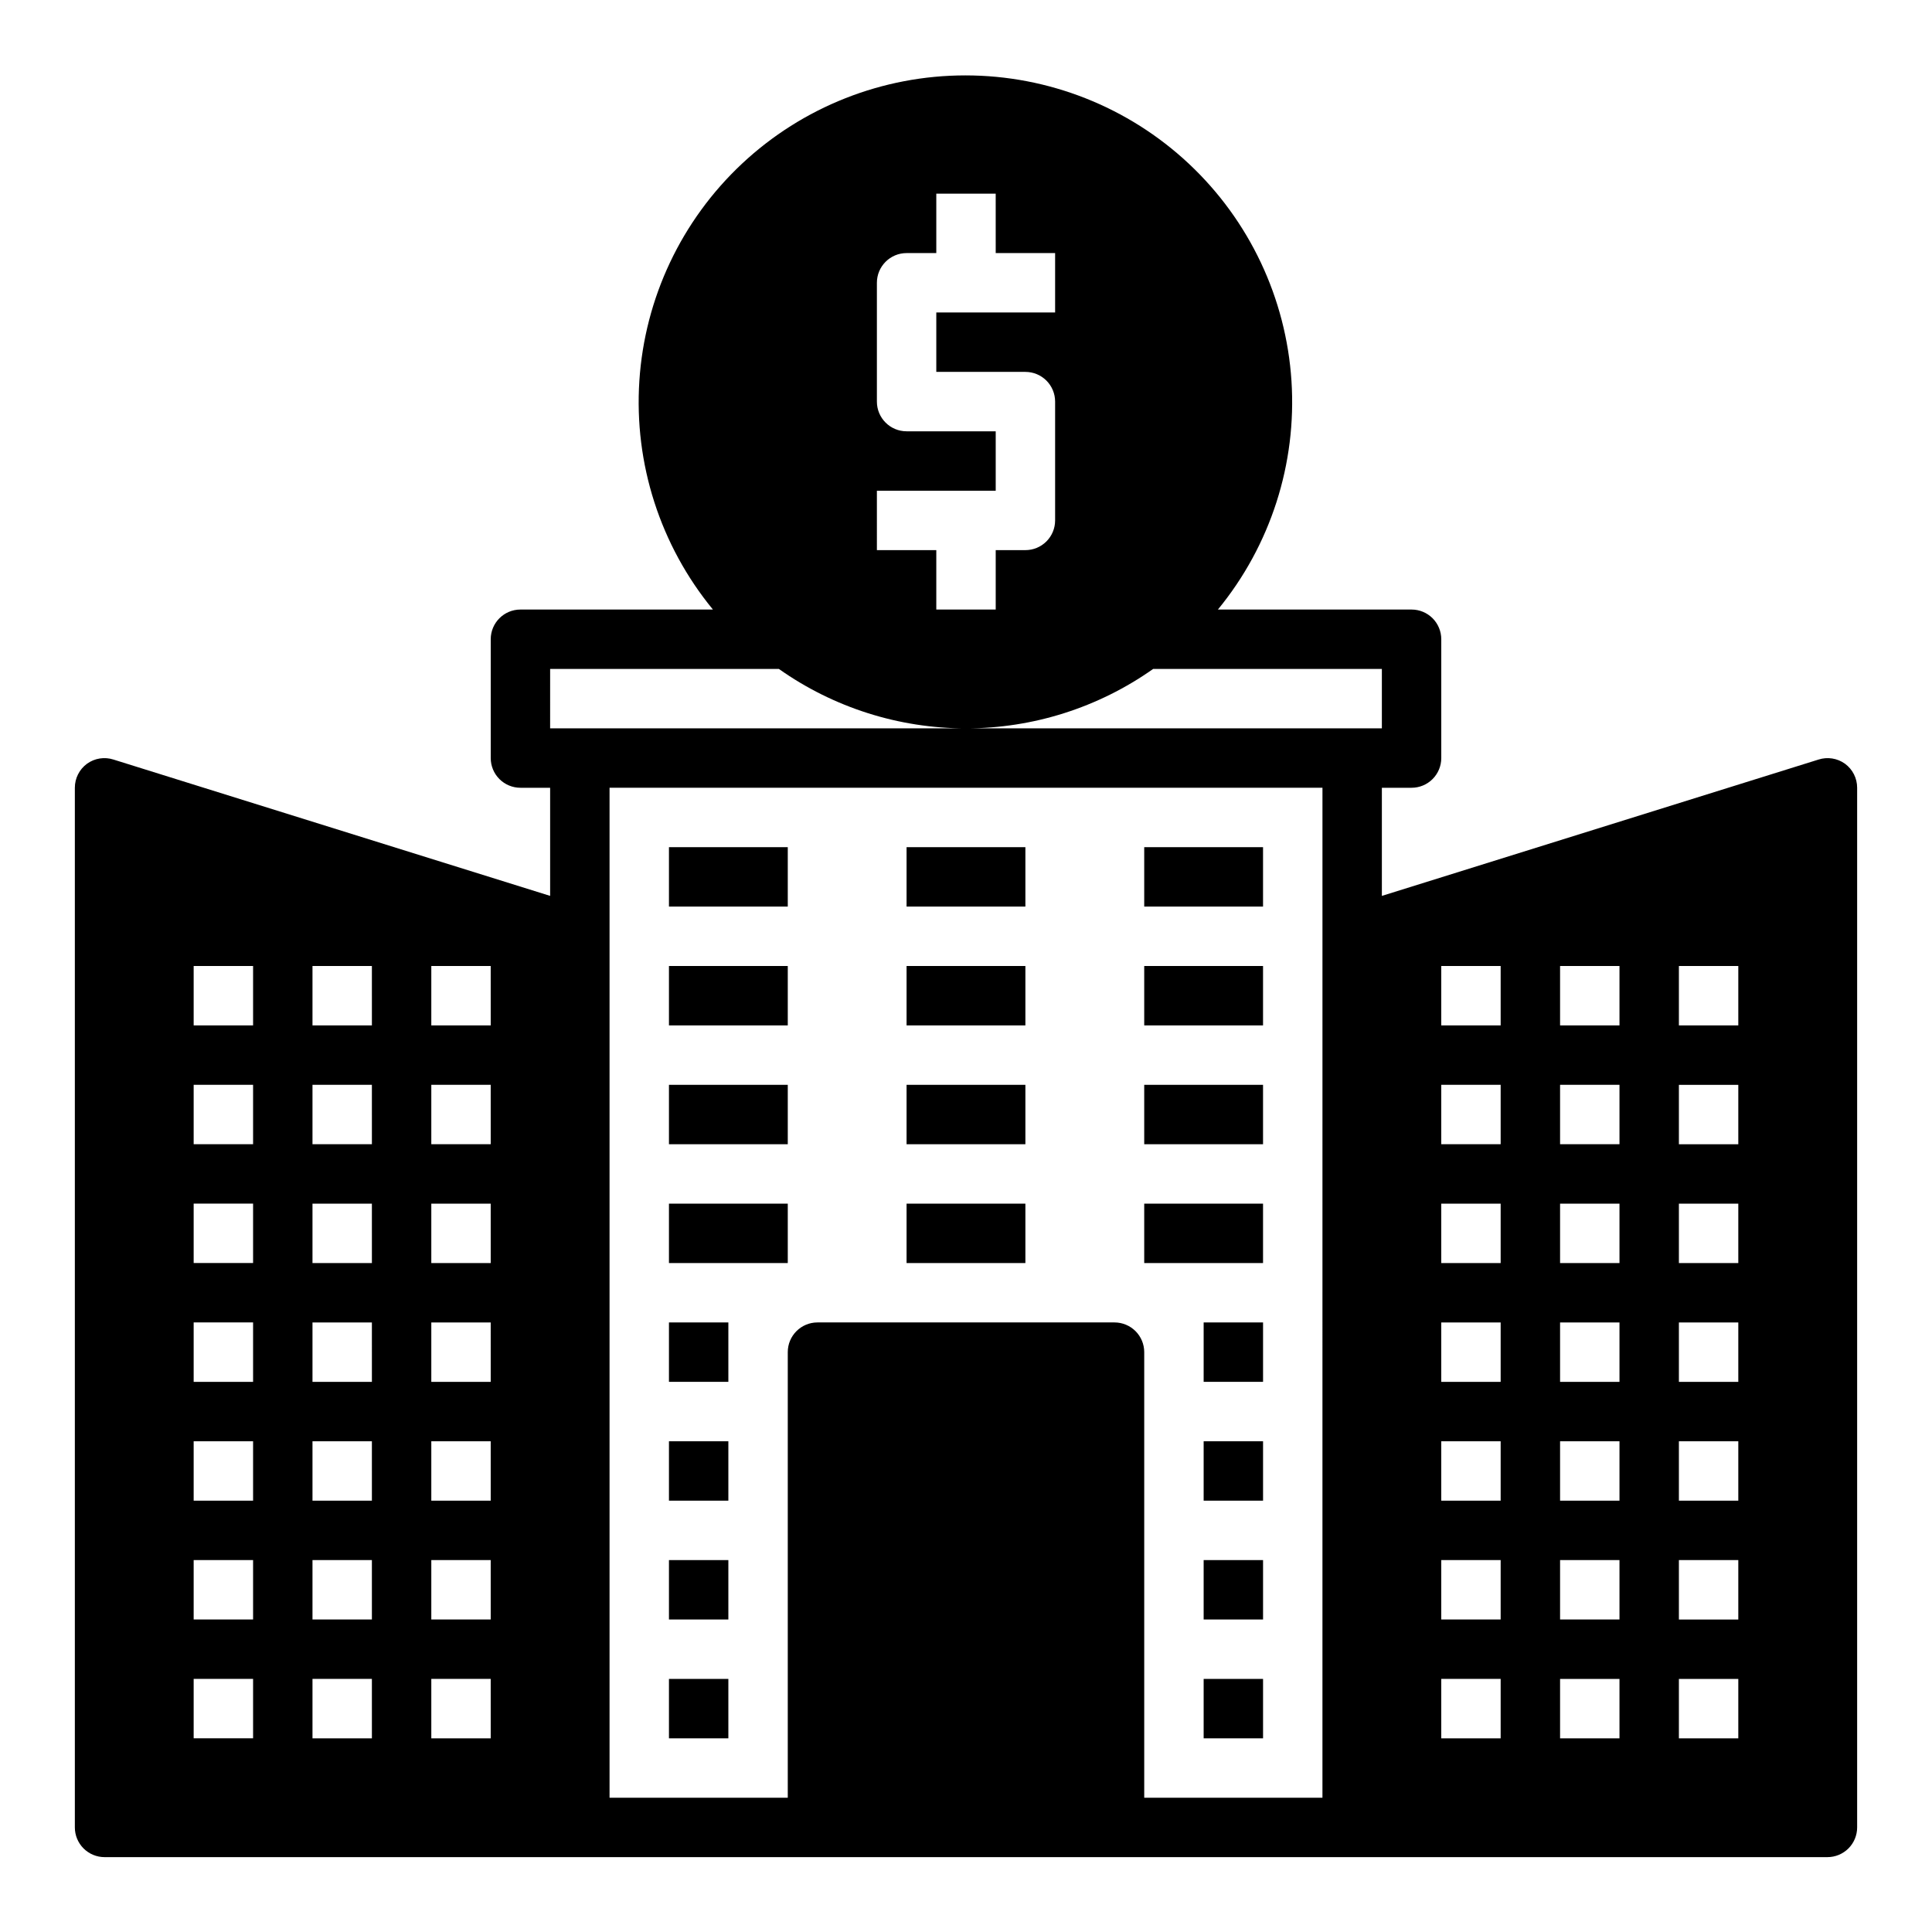 <?xml version="1.0" encoding="UTF-8"?>
<!-- Uploaded to: SVG Repo, www.svgrepo.com, Generator: SVG Repo Mixer Tools -->
<svg fill="#000000" width="800px" height="800px" version="1.1" viewBox="144 144 512 512" xmlns="http://www.w3.org/2000/svg">
 <g>
  <path d="m625.93 345.29-115.72 36.133v-28.656h7.871c2.09 0 4.09-0.828 5.566-2.305 1.477-1.477 2.305-3.481 2.305-5.566v-31.488c0-2.086-0.828-4.09-2.305-5.566-1.477-1.477-3.477-2.305-5.566-2.305h-51.324c13.957-16.992 20.926-38.66 19.496-60.602-1.434-21.945-11.16-42.52-27.207-57.555s-37.211-23.398-59.203-23.398c-21.988 0-43.156 8.363-59.203 23.398s-25.773 35.609-27.203 57.555c-1.434 21.941 5.539 43.609 19.496 60.602h-51.012c-4.348 0-7.871 3.523-7.871 7.871v31.488c0 2.086 0.828 4.09 2.305 5.566 1.477 1.477 3.481 2.305 5.566 2.305h7.871v28.652l-115.72-36.129c-2.375-0.766-4.977-0.355-7.004 1.102-2.035 1.484-3.234 3.856-3.231 6.375v275.52c0 2.086 0.832 4.09 2.309 5.566 1.477 1.473 3.477 2.305 5.566 2.305h456.58c2.086 0 4.09-0.832 5.566-2.305 1.473-1.477 2.305-3.481 2.305-5.566v-275.52c0.004-2.519-1.195-4.891-3.227-6.375-2.031-1.457-4.629-1.867-7.008-1.102zm-414.86 259.38h-15.746v-15.746h15.746zm0-31.488h-15.746v-15.746h15.746zm0-31.488h-15.746v-15.746h15.746zm0-31.488h-15.746v-15.746h15.746zm0-31.488h-15.746v-15.742h15.746zm0-31.488h-15.746v-15.742h15.746zm0-31.488h-15.746v-15.742h15.746zm31.488 188.93h-15.746v-15.746h15.742zm0-31.488h-15.746v-15.746h15.742zm0-31.488h-15.746v-15.746h15.742zm0-31.488h-15.746v-15.746h15.742zm0-31.488h-15.746v-15.742h15.742zm0-31.488h-15.746v-15.742h15.742zm0-31.488h-15.746v-15.742h15.742zm31.488 188.93h-15.746v-15.746h15.742zm0-31.488h-15.746v-15.746h15.742zm0-31.488h-15.746v-15.746h15.742zm0-31.488h-15.746v-15.746h15.742zm0-31.488h-15.746v-15.742h15.742zm0-31.488h-15.746v-15.742h15.742zm0-31.488h-15.746v-15.742h15.742zm102.34-141.7h31.488v-15.746h-23.617c-4.348 0-7.871-3.523-7.871-7.871v-31.488c0-4.348 3.523-7.871 7.871-7.871h7.871v-15.746h15.742l0.004 15.746h15.742v15.742h-31.488v15.742h23.617v0.004c2.09 0 4.09 0.828 5.566 2.305 1.477 1.477 2.305 3.481 2.305 5.566v31.488c0 2.09-0.828 4.09-2.305 5.566-1.477 1.477-3.477 2.305-5.566 2.305h-7.871v15.742l-15.746 0.004v-15.746h-15.742zm-86.594 47.23h60.617c14.504 10.246 31.832 15.75 49.594 15.75 17.758 0 35.086-5.504 49.594-15.75h60.613v15.742l-220.42 0.004zm204.67 299.14h-47.23v-118.08c0-2.09-0.828-4.09-2.305-5.566-1.477-1.477-3.481-2.309-5.566-2.309h-78.723c-4.348 0-7.871 3.527-7.871 7.875v118.08h-47.23v-267.65h188.93zm47.23-15.742h-15.742v-15.746h15.742zm0-31.488h-15.742v-15.746h15.742zm0-31.488h-15.742v-15.746h15.742zm0-31.488h-15.742v-15.746h15.742zm0-31.488h-15.742v-15.742h15.742zm0-31.488h-15.742v-15.742h15.742zm0-31.488h-15.742v-15.742h15.742zm31.488 188.93h-15.742v-15.746h15.742zm0-31.488h-15.742v-15.746h15.742zm0-31.488h-15.742v-15.746h15.742zm0-31.488h-15.742v-15.746h15.742zm0-31.488h-15.742v-15.742h15.742zm0-31.488h-15.742v-15.742h15.742zm0-31.488h-15.742v-15.742h15.742zm31.488 188.93h-15.742v-15.746h15.742zm0-31.488h-15.742v-15.746h15.742zm0-31.488h-15.742v-15.746h15.742zm0-31.488h-15.742v-15.746h15.742zm0-31.488h-15.742v-15.742h15.742zm0-31.488h-15.742v-15.742h15.742zm0-31.488h-15.742v-15.742h15.742z"/>
  <path d="m321.28 368.51h31.488v15.742h-31.488z"/>
  <path d="m384.25 368.51h31.488v15.742h-31.488z"/>
  <path d="m447.23 368.51h31.488v15.742h-31.488z"/>
  <path d="m321.28 400h31.488v15.742h-31.488z"/>
  <path d="m384.25 400h31.488v15.742h-31.488z"/>
  <path d="m447.23 400h31.488v15.742h-31.488z"/>
  <path d="m321.28 431.49h31.488v15.742h-31.488z"/>
  <path d="m384.25 431.49h31.488v15.742h-31.488z"/>
  <path d="m447.23 431.49h31.488v15.742h-31.488z"/>
  <path d="m321.28 462.98h31.488v15.742h-31.488z"/>
  <path d="m384.25 462.98h31.488v15.742h-31.488z"/>
  <path d="m447.23 462.98h31.488v15.742h-31.488z"/>
  <path d="m321.28 494.46h15.742v15.742h-15.742z"/>
  <path d="m321.28 525.95h15.742v15.742h-15.742z"/>
  <path d="m321.28 557.44h15.742v15.742h-15.742z"/>
  <path d="m321.28 588.93h15.742v15.742h-15.742z"/>
  <path d="m462.98 494.46h15.742v15.742h-15.742z"/>
  <path d="m462.98 525.95h15.742v15.742h-15.742z"/>
  <path d="m462.98 557.44h15.742v15.742h-15.742z"/>
  <path d="m462.98 588.93h15.742v15.742h-15.742z"/>
 </g>
</svg>